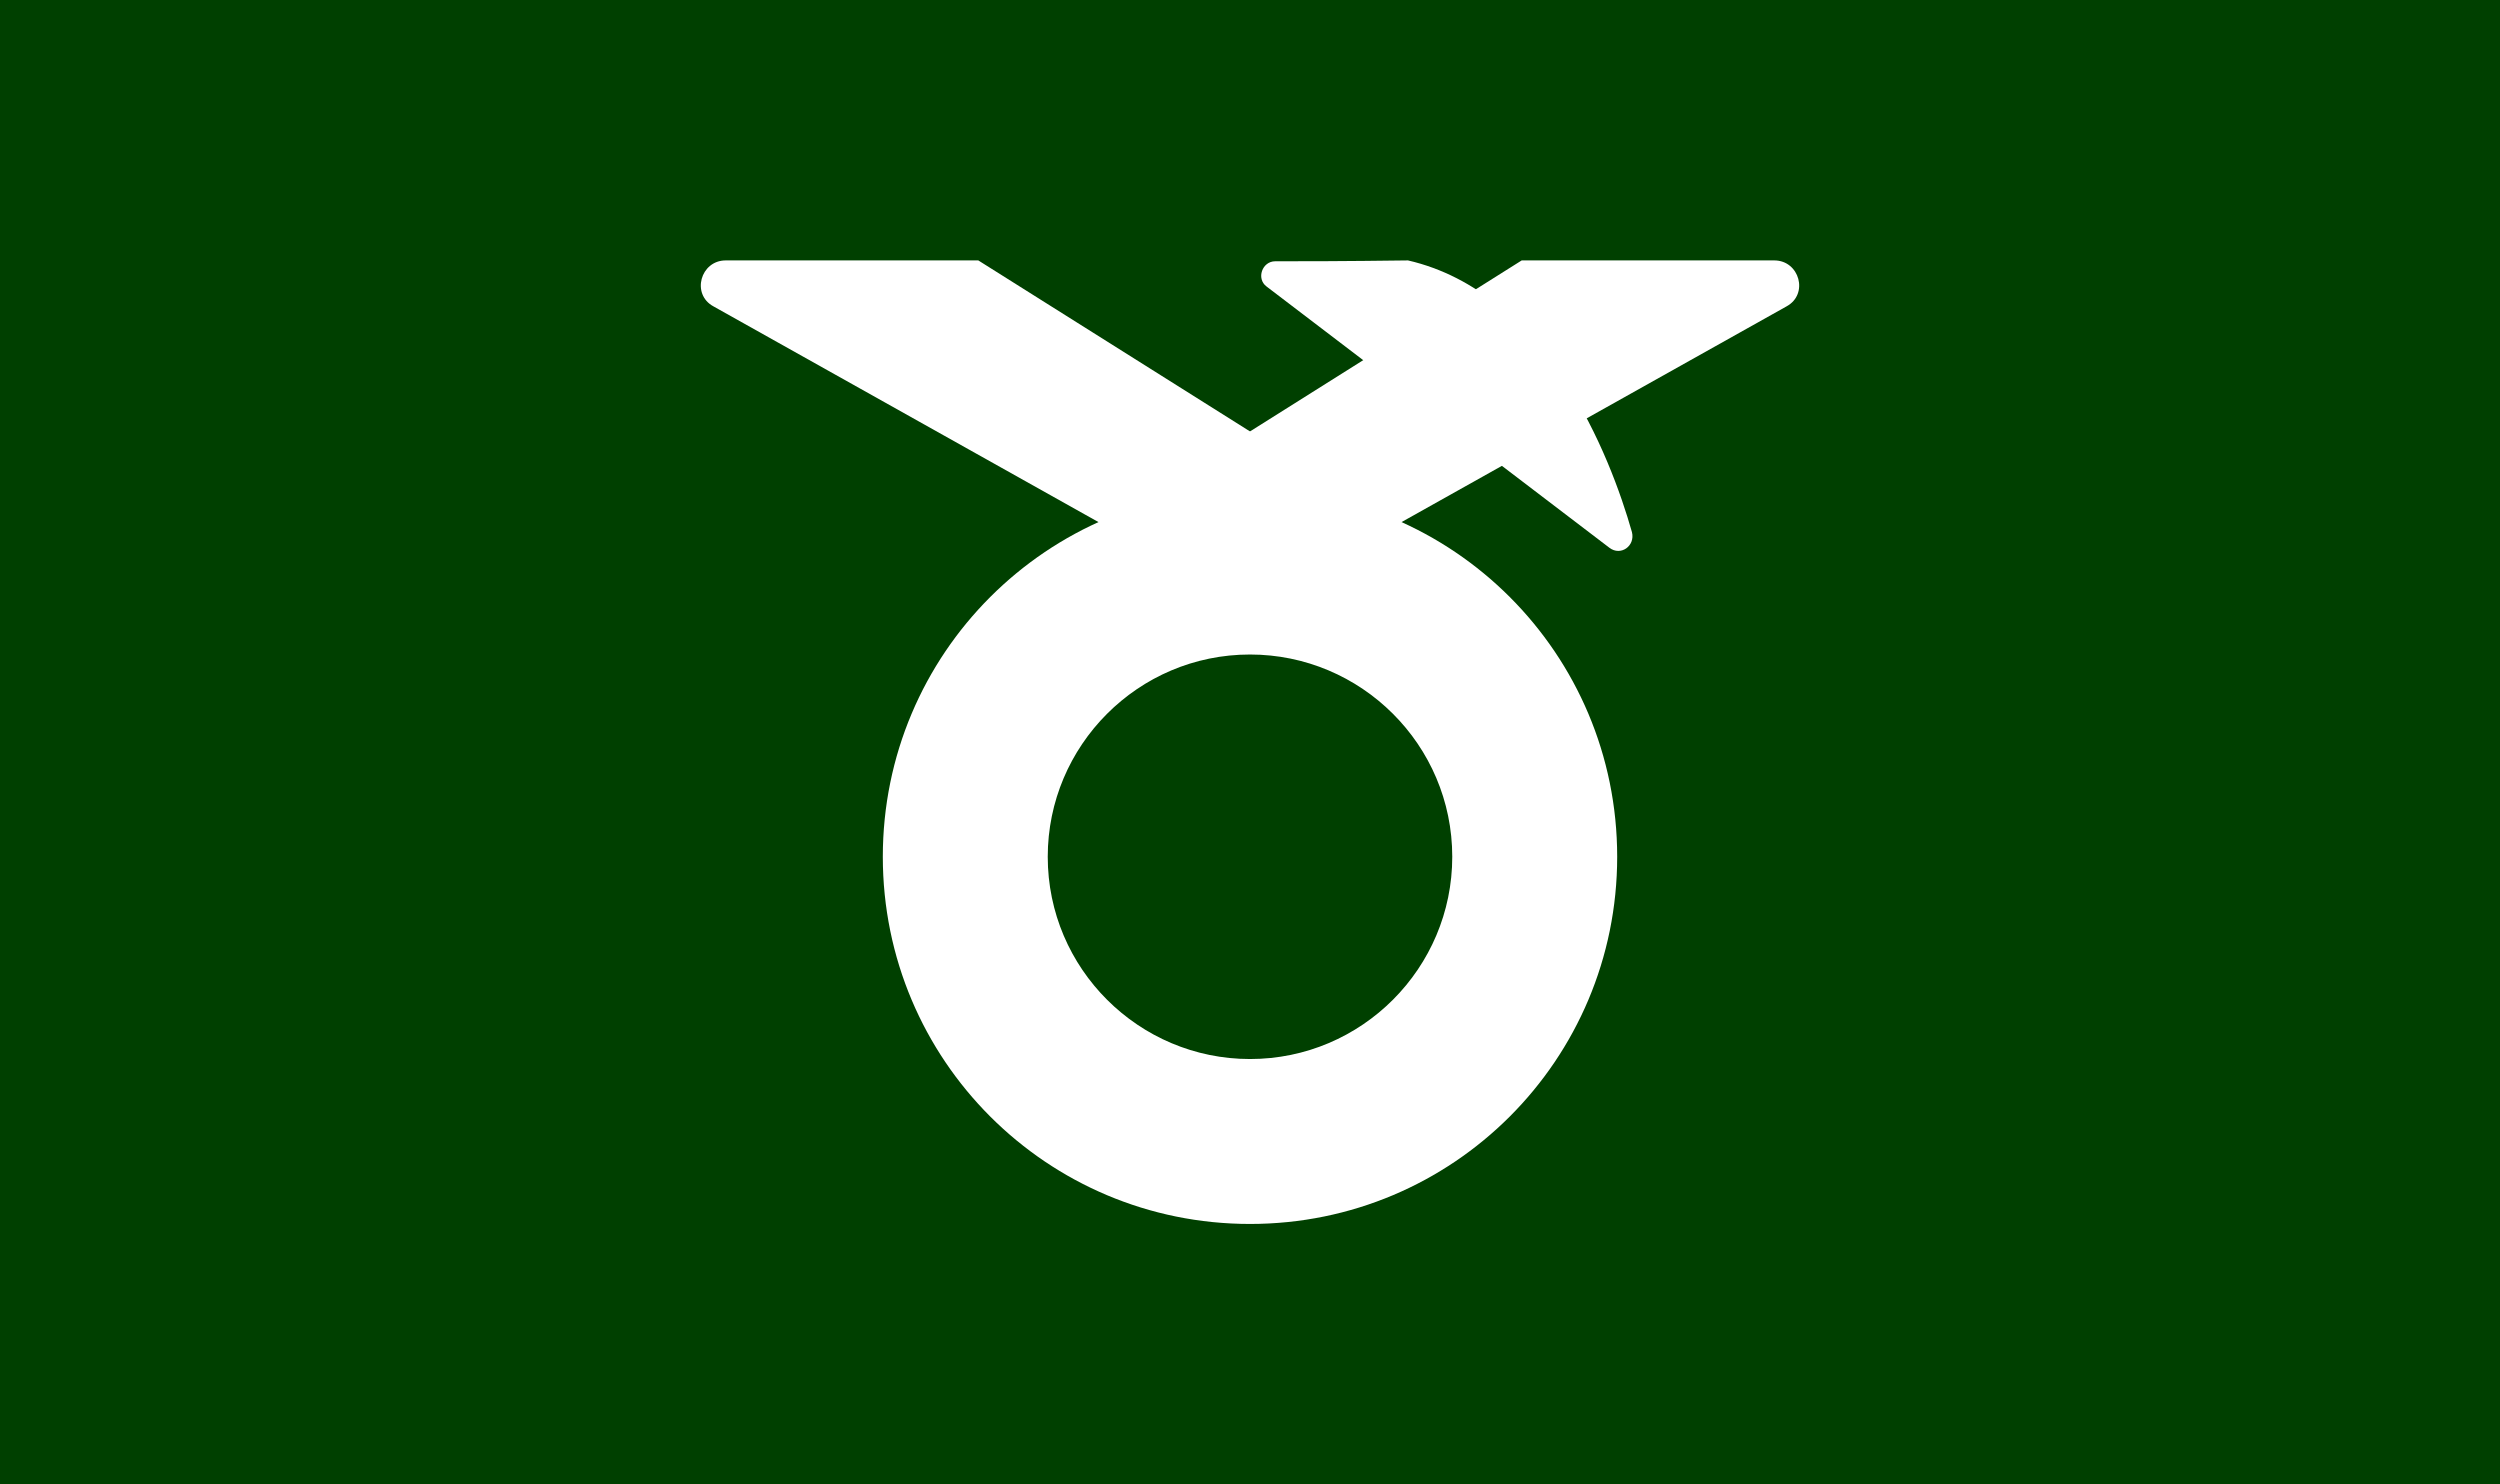 <?xml version="1.0" encoding="UTF-8"?>
<svg enable-background="new 0 0 288 171" version="1.1" viewBox="0 0 288 171" xml:space="preserve" xmlns="http://www.w3.org/2000/svg">
<style type="text/css">
	.st0{fill:#004000;}
	.st1{fill:#FFFFFF;}
</style>
<rect class="st0" width="288" height="171"/>

	<path class="st1" d="m186.3 98.7c0 23.4-18.9 42.3-42.3 42.3s-42.3-18.9-42.3-42.3 18.9-42.3 42.3-42.3 42.3 18.9 42.3 42.3zm-19 0c0-12.9-10.5-23.3-23.3-23.3-12.9 0-23.3 10.5-23.3 23.3 0 12.9 10.5 23.3 23.3 23.3 12.9 0 23.3-10.5 23.3-23.3z"/>
	<path class="st1" d="M161,60.4H127L82.2,35.3c-2.6-1.4-1.5-5.3,1.4-5.3h29.1L161,60.4z"/>
	<path class="st1" d="M127,60.4H161l44.8-25.1c2.6-1.4,1.5-5.3-1.4-5.3h-29.1L127,60.4z"/>
	<path class="st1" d="m145.9 33 39.5 30.1c1.3 1 3-0.2 2.6-1.8-2.5-8.8-9.8-27.6-25.8-31.3-7.4 0.1-12.2 0.1-15.3 0.1-1.5 0-2.2 2-1 2.9z"/>

</svg>
